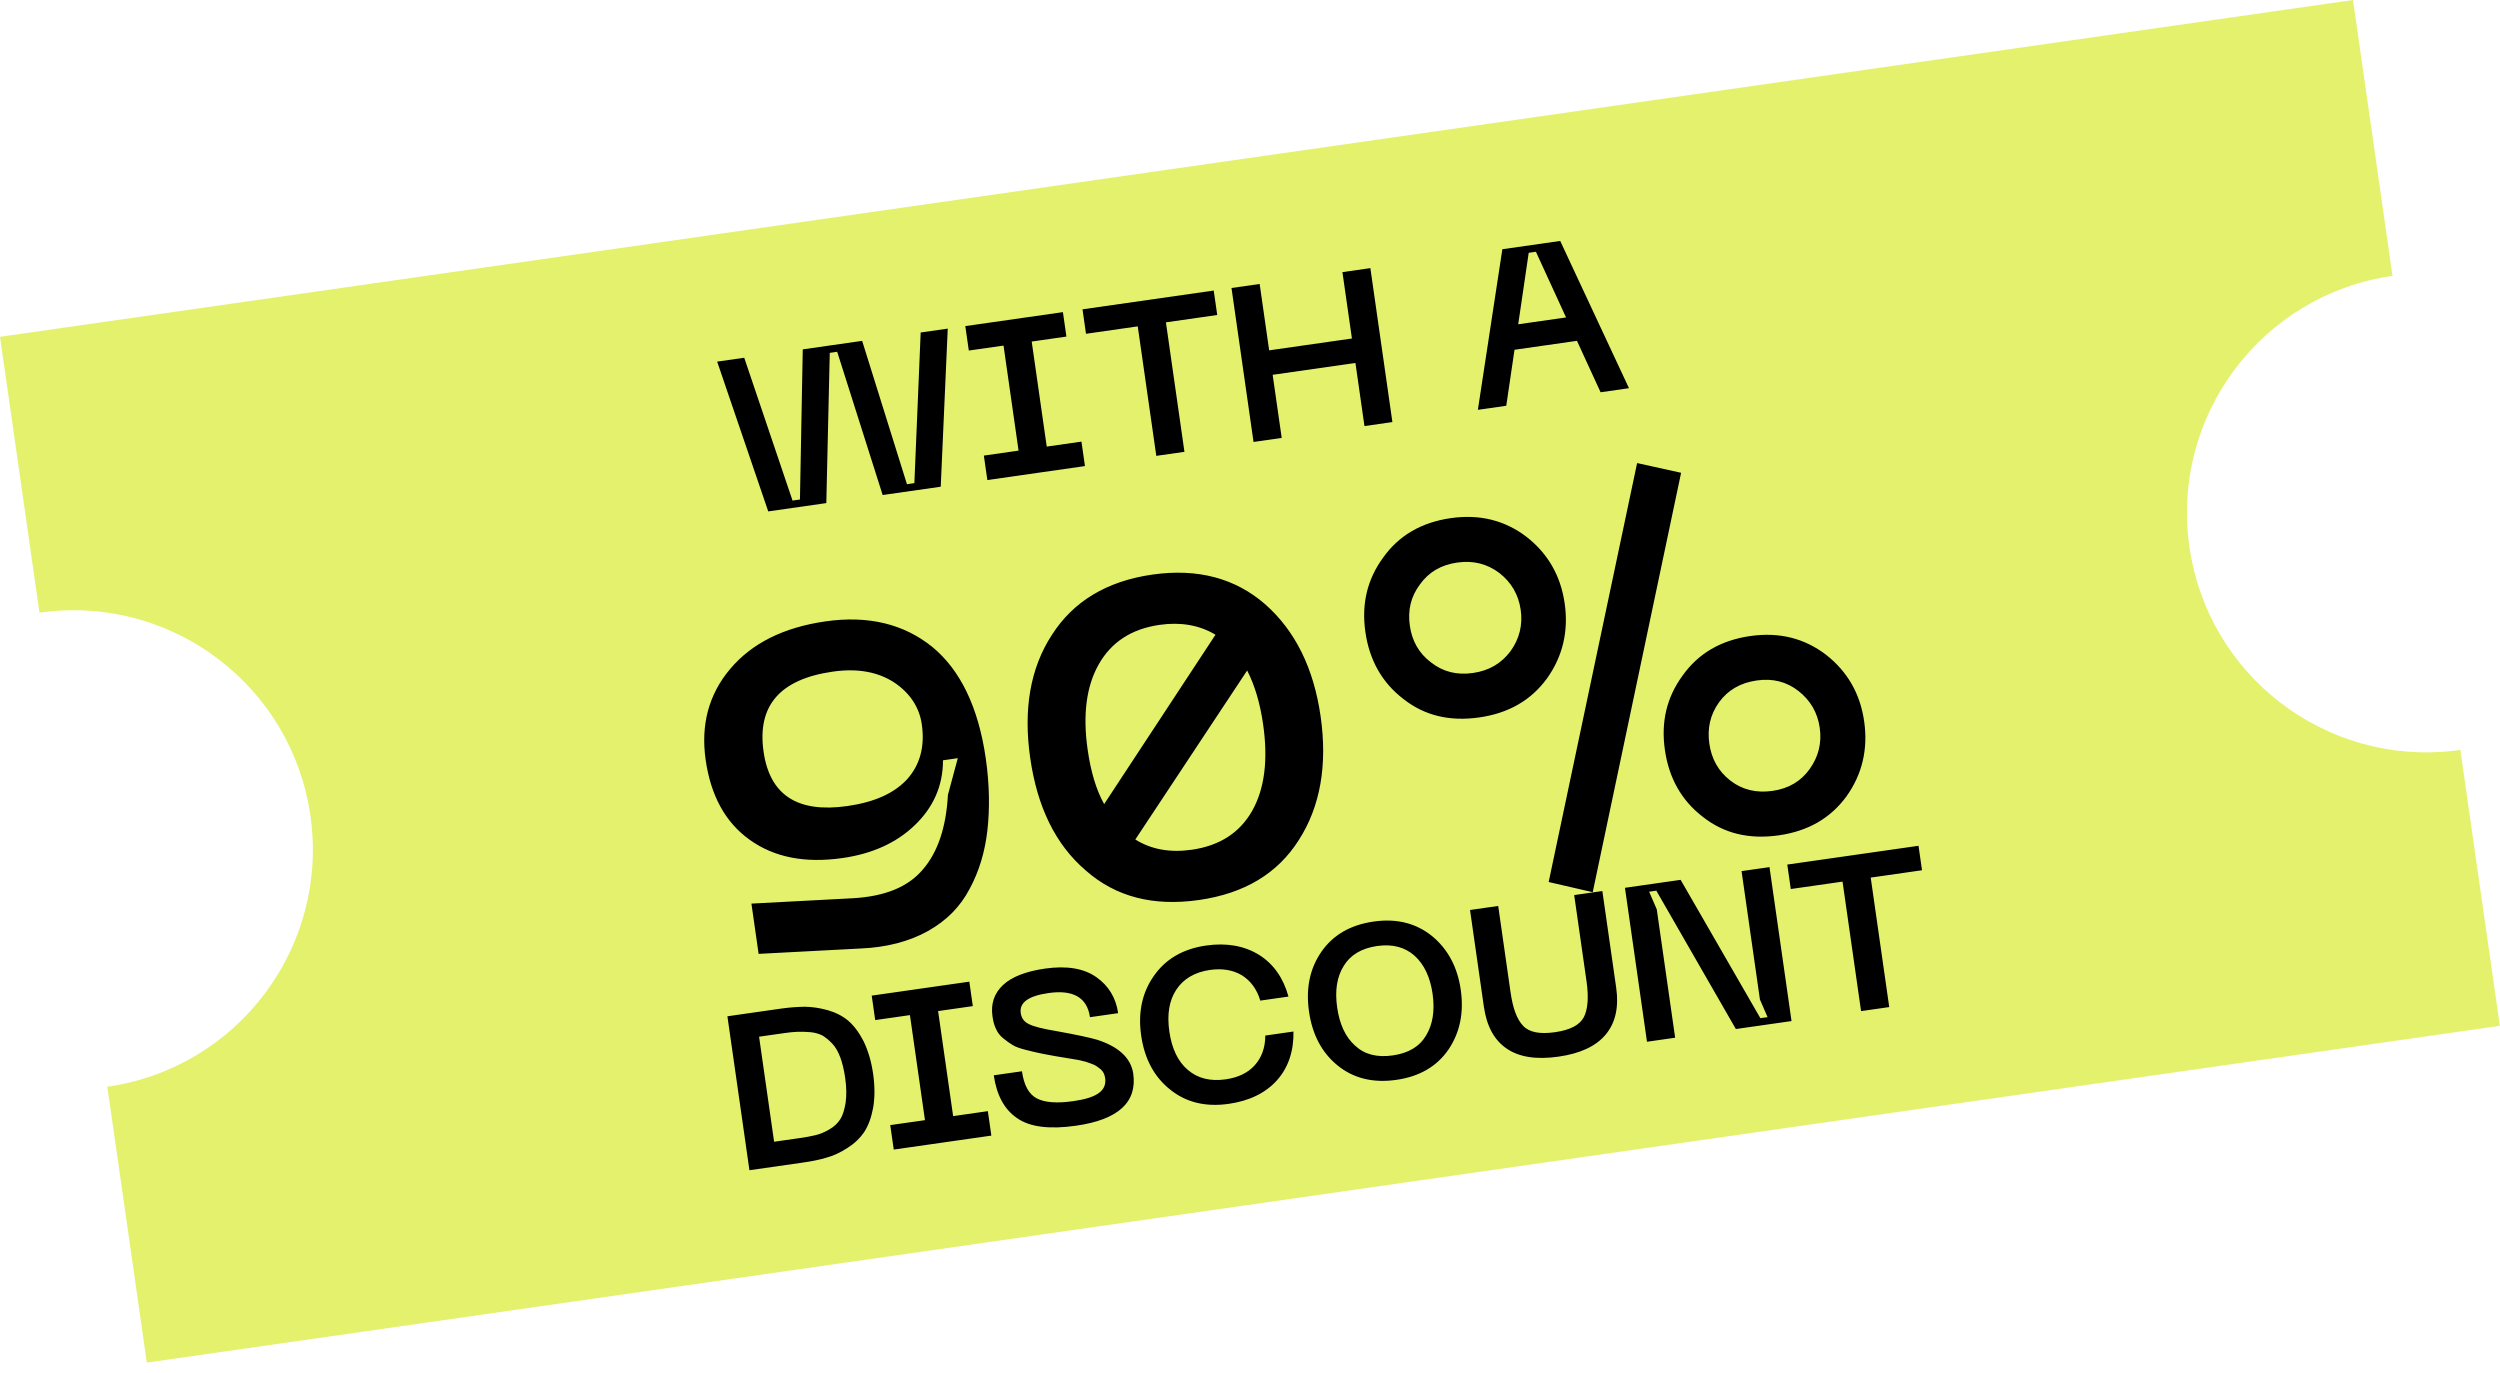 <?xml version="1.0" encoding="UTF-8"?> <svg xmlns="http://www.w3.org/2000/svg" width="204" height="112" viewBox="0 0 204 112" fill="none"><path d="M195.227 22.511C184.545 24.04 177.125 33.939 178.654 44.621C180.159 55.136 189.775 62.491 200.264 61.259L200.764 61.194L203.986 83.704L11.981 111.187L8.759 88.676C19.441 87.147 26.861 77.249 25.332 66.567C23.827 56.051 14.211 48.697 3.722 49.928L3.222 49.993L0 27.483L192.005 2.59334e-05L195.227 22.511Z" fill="#E4F16D"></path><path d="M58.52 29.508L60.729 29.192L64.671 40.847L65.276 40.76L65.505 28.508L70.351 27.814L74.007 39.511L74.613 39.424L75.127 27.131L77.336 26.815L76.764 39.716L72.025 40.394L68.315 28.706L67.709 28.793L67.427 41.052L62.688 41.731L58.52 29.508ZM87.02 27.465L84.187 27.871L85.414 36.441L88.247 36.036L88.532 38.032L80.568 39.172L80.282 37.176L83.115 36.77L81.888 28.2L79.055 28.605L78.769 26.61L86.734 25.47L87.02 27.465ZM99.04 23.708L99.326 25.704L95.139 26.303L96.651 36.869L94.353 37.198L92.84 26.632L88.617 27.237L88.332 25.241L99.04 23.708ZM109.542 22.205L111.822 21.879L113.62 34.441L111.34 34.767L110.603 29.617L103.849 30.584L104.587 35.734L102.288 36.063L100.49 23.501L102.788 23.172L103.564 28.588L110.317 27.622L109.542 22.205ZM130.608 32.009L128.68 27.812L123.584 28.541L122.911 33.111L120.594 33.442L122.592 20.337L127.313 19.661L132.925 31.677L130.608 32.009ZM123.886 26.462L127.789 25.903L125.331 20.545L124.743 20.629L123.886 26.462ZM80.443 61.914C80.747 64.038 80.769 66.016 80.57 67.764C80.372 69.511 79.891 71.113 79.122 72.531C78.359 73.986 77.249 75.116 75.727 75.97C74.205 76.823 72.331 77.315 70.176 77.4L61.903 77.836L61.316 73.734L69.588 73.297C72.184 73.15 74.094 72.391 75.307 70.947C76.526 69.539 77.206 67.498 77.351 64.861L78.156 61.867L76.948 62.04C76.948 64.133 76.153 65.892 74.641 67.341C73.13 68.791 71.162 69.671 68.745 70.017C65.668 70.457 63.167 69.956 61.168 68.522C59.169 67.089 57.996 64.902 57.582 62.009C57.173 59.152 57.826 56.666 59.584 54.583C61.342 52.5 63.921 51.197 67.364 50.704C70.843 50.206 73.748 50.911 76.071 52.784C78.358 54.662 79.84 57.702 80.443 61.914ZM75.22 59.11C75.021 57.719 74.257 56.557 72.974 55.694C71.656 54.836 70.002 54.512 67.951 54.806C63.629 55.425 61.772 57.597 62.307 61.333C62.815 64.885 65.081 66.355 69.147 65.773C71.344 65.459 72.961 64.741 74.028 63.579C75.059 62.423 75.482 60.942 75.22 59.11ZM94.033 46.886C97.733 46.357 100.804 47.188 103.238 49.307C105.677 51.462 107.195 54.496 107.762 58.452C108.333 62.444 107.732 65.819 105.99 68.536C104.254 71.288 101.534 72.911 97.834 73.441C94.098 73.975 91.032 73.181 88.593 71.026C86.122 68.912 84.635 65.836 84.064 61.844C83.498 57.888 84.062 54.518 85.841 51.797C87.582 49.081 90.297 47.421 94.033 46.886ZM94.621 50.989C92.313 51.319 90.675 52.413 89.661 54.203C88.646 55.993 88.343 58.316 88.752 61.173C89.009 62.968 89.444 64.438 90.098 65.615L99.184 51.793C97.875 51.009 96.342 50.742 94.621 50.989ZM97.247 69.339C99.518 69.013 101.161 67.956 102.175 66.166C103.19 64.376 103.488 62.017 103.073 59.123C102.827 57.401 102.392 55.931 101.769 54.712L92.642 68.503C93.956 69.324 95.489 69.59 97.247 69.339ZM133.588 37.786L137.178 38.58L129.966 72.803L126.371 71.972L133.588 37.786ZM120.711 58.542C118.294 58.888 116.243 58.397 114.516 57.037C112.752 55.682 111.741 53.846 111.416 51.575C111.091 49.304 111.551 47.294 112.864 45.499C114.14 43.709 115.966 42.626 118.384 42.28C120.764 41.939 122.821 42.467 124.585 43.822C126.312 45.182 127.354 46.976 127.679 49.247C128.004 51.518 127.512 53.569 126.236 55.359C124.923 57.154 123.092 58.201 120.711 58.542ZM120.192 54.916C121.511 54.727 122.51 54.136 123.263 53.131C123.98 52.131 124.267 51.006 124.089 49.761C123.911 48.516 123.319 47.516 122.351 46.758C121.346 46.005 120.221 45.717 118.903 45.906C117.584 46.094 116.585 46.686 115.868 47.686C115.115 48.691 114.864 49.81 115.042 51.056C115.221 52.301 115.776 53.306 116.78 54.059C117.749 54.817 118.874 55.105 120.192 54.916ZM145.15 68.163C142.733 68.509 140.681 68.018 138.954 66.658C137.191 65.303 136.18 63.467 135.855 61.196C135.53 58.925 135.99 56.916 137.303 55.121C138.579 53.331 140.405 52.247 142.822 51.901C145.203 51.56 147.26 52.088 149.023 53.443C150.751 54.803 151.792 56.597 152.117 58.868C152.442 61.139 151.951 63.191 150.675 64.98C149.362 66.775 147.531 67.823 145.15 68.163ZM144.631 64.537C145.95 64.349 146.949 63.757 147.666 62.757C148.382 61.758 148.67 60.633 148.491 59.387C148.313 58.142 147.722 57.143 146.753 56.384C145.785 55.626 144.66 55.338 143.341 55.527C142.023 55.716 140.987 56.313 140.27 57.312C139.554 58.312 139.303 59.432 139.481 60.677C139.659 61.922 140.214 62.927 141.183 63.685C142.151 64.444 143.313 64.726 144.631 64.537ZM63.739 82.301C64.452 82.199 65.101 82.161 65.681 82.15C66.264 82.158 66.895 82.249 67.54 82.43C68.184 82.611 68.734 82.895 69.207 83.282C69.663 83.672 70.088 84.229 70.465 84.957C70.827 85.705 71.099 86.594 71.247 87.627C71.398 88.678 71.385 89.608 71.246 90.409C71.091 91.232 70.839 91.886 70.51 92.388C70.164 92.892 69.716 93.319 69.149 93.673C68.584 94.045 68.004 94.31 67.444 94.463C66.886 94.634 66.25 94.761 65.537 94.863L61.154 95.49L59.356 82.929L63.739 82.301ZM65.251 92.868C65.786 92.791 66.211 92.712 66.562 92.625C66.913 92.539 67.275 92.396 67.677 92.157C68.064 91.938 68.352 91.66 68.56 91.339C68.769 91.018 68.904 90.563 69.003 89.985C69.084 89.409 69.079 88.737 68.967 87.954C68.875 87.312 68.74 86.749 68.561 86.266C68.386 85.8 68.169 85.431 67.912 85.159C67.655 84.886 67.387 84.67 67.128 84.507C66.853 84.365 66.529 84.266 66.16 84.228C65.773 84.192 65.427 84.187 65.137 84.192C64.829 84.2 64.452 84.236 64.025 84.297L61.94 84.595L63.167 93.166L65.251 92.868ZM79.382 82.099L76.549 82.504L77.776 91.075L80.609 90.669L80.895 92.665L72.93 93.805L72.644 91.809L75.477 91.404L74.251 82.833L71.417 83.239L71.132 81.243L79.097 80.103L79.382 82.099ZM92.471 87.589C92.808 89.942 91.248 91.365 87.809 91.857C85.653 92.166 84.062 91.975 83.013 91.253C81.966 90.548 81.327 89.385 81.092 87.745L83.391 87.416C83.554 88.557 83.949 89.282 84.598 89.626C85.247 89.969 86.24 90.045 87.577 89.854C88.539 89.716 89.236 89.507 89.664 89.191C90.076 88.896 90.254 88.489 90.18 87.972C90.16 87.829 90.124 87.707 90.071 87.588C90.017 87.468 89.928 87.353 89.824 87.259C89.701 87.168 89.6 87.091 89.498 87.015C89.396 86.939 89.258 86.867 89.067 86.804L88.589 86.636C88.457 86.6 88.268 86.555 88.024 86.499C87.764 86.463 87.576 86.417 87.446 86.4C87.298 86.384 87.092 86.341 86.794 86.293C86.496 86.244 86.272 86.204 86.142 86.186C85.582 86.084 85.134 86.003 84.834 85.937C84.516 85.873 84.139 85.782 83.686 85.665C83.233 85.548 82.889 85.433 82.65 85.286C82.41 85.138 82.148 84.958 81.881 84.741C81.613 84.525 81.415 84.281 81.28 83.973C81.127 83.667 81.043 83.334 80.987 82.942C80.839 81.908 81.119 81.068 81.839 80.383C82.544 79.719 83.697 79.263 85.265 79.038C87.047 78.783 88.444 79.019 89.455 79.73C90.466 80.439 91.062 81.427 91.24 82.674L88.942 83.003C88.712 81.4 87.582 80.743 85.55 81.034C83.911 81.269 83.171 81.811 83.293 82.666C83.354 83.094 83.578 83.389 83.968 83.57C84.36 83.768 85.096 83.954 86.213 84.139C87.893 84.444 89.001 84.686 89.533 84.846C91.287 85.413 92.272 86.327 92.471 87.589ZM93.119 84.496C92.854 82.643 93.184 81.014 94.151 79.639C95.101 78.267 96.526 77.426 98.415 77.156C100.107 76.914 101.546 77.181 102.742 77.918C103.921 78.659 104.721 79.799 105.139 81.321L102.84 81.65C102.56 80.709 102.043 80.019 101.325 79.576C100.609 79.151 99.734 79.004 98.736 79.147C97.489 79.325 96.567 79.875 95.985 80.759C95.402 81.642 95.219 82.778 95.418 84.167C95.617 85.557 96.114 86.614 96.921 87.298C97.73 88 98.766 88.252 100.014 88.074C101.012 87.931 101.813 87.561 102.378 86.935C102.943 86.309 103.246 85.502 103.248 84.501L105.547 84.172C105.575 85.768 105.13 87.105 104.206 88.146C103.265 89.19 101.956 89.832 100.264 90.074C98.375 90.345 96.774 89.956 95.478 88.905C94.164 87.856 93.39 86.385 93.119 84.496ZM106.814 82.536C106.546 80.665 106.876 79.036 107.826 77.664C108.775 76.291 110.202 75.469 112.091 75.198C113.98 74.928 115.566 75.338 116.862 76.388C118.14 77.442 118.932 78.911 119.197 80.764C119.468 82.652 119.12 84.284 118.188 85.654C117.239 87.026 115.829 87.846 113.94 88.117C112.052 88.387 110.45 87.998 109.154 86.947C107.858 85.896 107.084 84.425 106.814 82.536ZM109.112 82.207C109.309 83.579 109.785 84.62 110.577 85.325C111.353 86.05 112.372 86.305 113.655 86.121C114.92 85.94 115.826 85.41 116.368 84.496C116.912 83.6 117.095 82.465 116.899 81.093C116.705 79.739 116.211 78.7 115.437 77.993C114.645 77.288 113.624 77.016 112.377 77.194C111.094 77.378 110.19 77.925 109.646 78.822C109.084 79.72 108.918 80.853 109.112 82.207ZM121.084 82.148L119.954 74.255L122.253 73.926L123.26 80.964C123.446 82.265 123.778 83.181 124.289 83.708C124.783 84.237 125.644 84.405 126.891 84.227C128.121 84.05 128.899 83.648 129.243 82.999C129.569 82.352 129.647 81.377 129.461 80.076L128.454 73.038L130.752 72.709L131.882 80.603C132.109 82.189 131.819 83.467 131.028 84.416C130.236 85.366 128.959 85.967 127.177 86.222C125.377 86.48 123.964 86.264 122.956 85.572C121.93 84.882 121.311 83.734 121.084 82.148ZM134.394 85.007L132.596 72.445L137.139 71.795L143.646 83.083L144.234 82.999L143.61 81.561L142.111 71.083L144.391 70.757L146.189 83.319L141.646 83.969L135.156 72.679L134.568 72.763L135.192 74.201L136.692 84.678L134.394 85.007ZM156.551 69.016L156.837 71.012L152.65 71.612L154.162 82.178L151.863 82.507L150.351 71.941L146.128 72.545L145.842 70.549L156.551 69.016Z" fill="black"></path></svg> 
